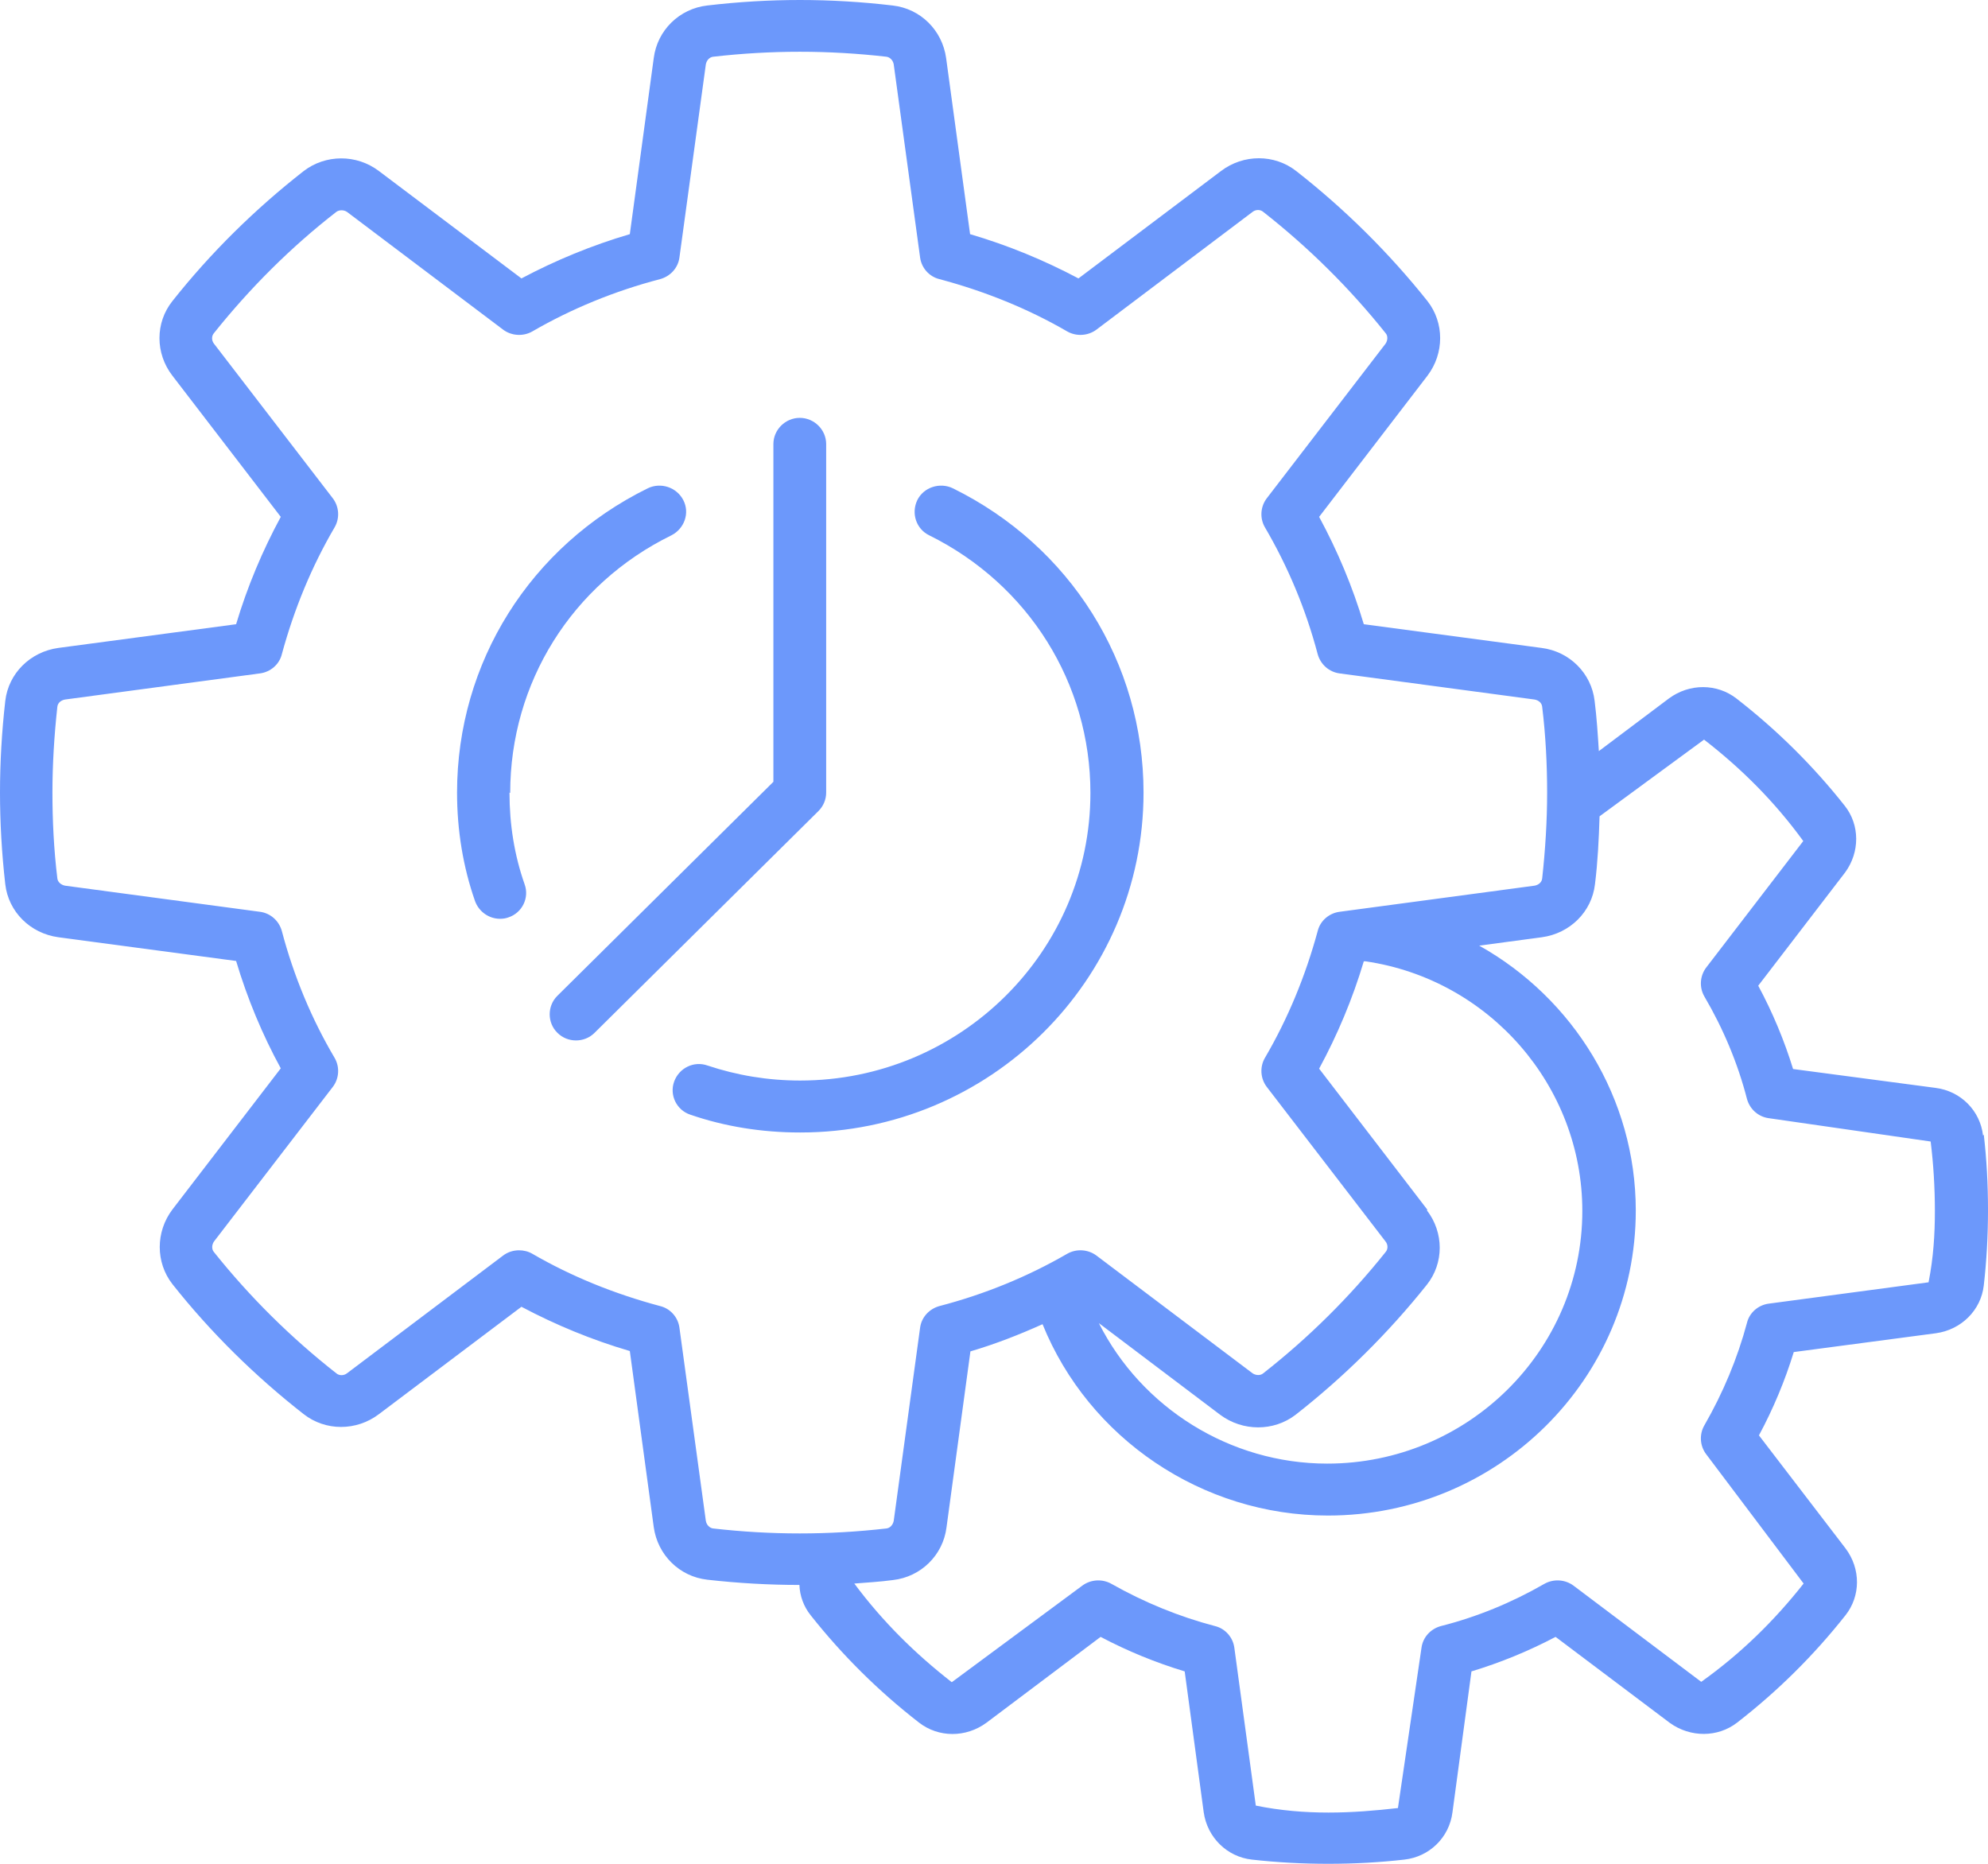<svg width="64" height="60" viewBox="0 0 64 60" fill="none" xmlns="http://www.w3.org/2000/svg">
<path d="M63.841 36.558C63.751 35.761 63.128 35.121 62.301 35.02L57.725 34.414C57.441 33.494 57.068 32.596 56.603 31.732L59.401 28.085C59.877 27.434 59.877 26.559 59.39 25.942C58.37 24.651 57.203 23.496 55.901 22.486C55.278 22.003 54.394 21.992 53.726 22.486L51.472 24.18C51.438 23.642 51.404 23.103 51.336 22.564C51.234 21.678 50.532 20.971 49.626 20.858L43.905 20.095C43.543 18.883 43.056 17.728 42.467 16.639L45.955 12.094C46.499 11.376 46.499 10.389 45.955 9.693C44.721 8.144 43.294 6.73 41.73 5.507C41.028 4.957 40.031 4.957 39.306 5.507L34.719 8.963C33.62 8.38 32.453 7.897 31.23 7.538L30.459 1.871C30.335 0.973 29.633 0.278 28.738 0.177C26.733 -0.059 24.773 -0.059 22.768 0.177C21.873 0.278 21.16 0.973 21.046 1.871L20.276 7.538C19.053 7.897 17.886 8.38 16.787 8.963L12.2 5.507C11.475 4.957 10.478 4.968 9.776 5.507C8.212 6.73 6.785 8.133 5.55 9.693C4.995 10.389 4.995 11.376 5.55 12.094L9.039 16.639C8.45 17.728 7.963 18.883 7.601 20.095L1.88 20.858C0.974 20.982 0.272 21.678 0.17 22.564C0.057 23.552 0 24.55 0 25.515C0 26.481 0.057 27.479 0.17 28.467C0.272 29.353 0.974 30.049 1.88 30.172L7.601 30.936C7.963 32.148 8.45 33.315 9.039 34.392L5.55 38.937C5.007 39.655 5.007 40.642 5.55 41.338C6.785 42.898 8.212 44.301 9.776 45.524C10.478 46.074 11.475 46.074 12.2 45.524L16.787 42.068C17.886 42.651 19.053 43.134 20.276 43.493L21.046 49.16C21.171 50.057 21.873 50.753 22.768 50.854C23.765 50.967 24.762 51.023 25.736 51.023C25.747 51.37 25.872 51.718 26.098 51.999C27.118 53.289 28.285 54.445 29.587 55.455C30.21 55.938 31.094 55.949 31.762 55.455L35.432 52.695C36.304 53.155 37.211 53.525 38.139 53.806L38.751 58.339C38.864 59.147 39.499 59.776 40.303 59.865C41.107 59.955 41.923 60 42.761 60C43.599 60 44.415 59.955 45.208 59.865C46.012 59.776 46.658 59.158 46.76 58.339L47.371 53.806C48.3 53.525 49.206 53.155 50.079 52.695L53.76 55.466C54.417 55.938 55.3 55.938 55.923 55.455C57.226 54.445 58.393 53.289 59.412 51.999C59.9 51.382 59.911 50.506 59.412 49.844L56.626 46.208C57.09 45.344 57.464 44.447 57.747 43.526L62.324 42.92C63.139 42.808 63.773 42.18 63.864 41.383C63.955 40.586 64 39.778 64 38.948C64 38.117 63.955 37.31 63.864 36.524L63.841 36.558ZM22.723 48.958L21.873 42.741C21.828 42.404 21.579 42.124 21.25 42.045C19.778 41.652 18.396 41.091 17.138 40.362C17.003 40.283 16.855 40.25 16.708 40.25C16.527 40.25 16.346 40.306 16.198 40.418L11.169 44.211C11.067 44.289 10.92 44.289 10.829 44.211C9.368 43.066 8.042 41.753 6.887 40.306C6.808 40.216 6.819 40.07 6.887 39.969L10.716 34.987C10.92 34.717 10.942 34.347 10.772 34.055C10.036 32.81 9.458 31.429 9.073 29.971C8.983 29.645 8.711 29.398 8.371 29.353L2.096 28.512C1.971 28.489 1.858 28.399 1.846 28.276C1.733 27.345 1.688 26.413 1.688 25.515C1.688 24.618 1.744 23.686 1.846 22.755C1.858 22.631 1.96 22.542 2.096 22.519L8.371 21.678C8.711 21.633 8.994 21.386 9.073 21.061C9.47 19.602 10.036 18.233 10.772 16.976C10.942 16.684 10.92 16.314 10.716 16.044L6.887 11.062C6.808 10.961 6.808 10.815 6.887 10.725C8.042 9.278 9.368 7.953 10.829 6.82C10.92 6.753 11.067 6.753 11.169 6.82L16.198 10.613C16.47 10.815 16.844 10.837 17.138 10.669C18.396 9.94 19.789 9.367 21.25 8.986C21.579 8.896 21.828 8.627 21.873 8.29L22.723 2.073C22.745 1.95 22.836 1.838 22.961 1.826C24.83 1.613 26.665 1.613 28.534 1.826C28.647 1.838 28.749 1.939 28.772 2.073L29.621 8.29C29.666 8.627 29.916 8.907 30.244 8.986C31.717 9.379 33.099 9.94 34.356 10.669C34.651 10.837 35.024 10.815 35.296 10.613L40.326 6.82C40.428 6.741 40.575 6.741 40.666 6.82C42.127 7.965 43.452 9.278 44.607 10.725C44.687 10.815 44.675 10.961 44.607 11.062L40.779 16.044C40.575 16.314 40.552 16.684 40.722 16.976C41.458 18.233 42.036 19.602 42.421 21.061C42.512 21.386 42.784 21.633 43.123 21.678L49.399 22.519C49.535 22.542 49.637 22.631 49.648 22.755C49.761 23.686 49.807 24.618 49.807 25.515C49.807 26.413 49.75 27.345 49.648 28.276C49.637 28.399 49.535 28.489 49.399 28.512L43.123 29.353C42.784 29.398 42.501 29.645 42.421 29.971C42.025 31.429 41.458 32.798 40.722 34.055C40.552 34.347 40.575 34.717 40.779 34.987L44.607 39.969C44.687 40.07 44.687 40.216 44.607 40.306C43.452 41.753 42.127 43.066 40.666 44.211C40.575 44.289 40.428 44.278 40.326 44.211L35.296 40.418C35.024 40.216 34.651 40.194 34.356 40.362C33.099 41.091 31.706 41.664 30.244 42.045C29.916 42.135 29.666 42.404 29.621 42.741L28.772 48.958C28.749 49.081 28.658 49.193 28.534 49.205C26.665 49.418 24.83 49.418 22.961 49.205C22.847 49.193 22.745 49.092 22.723 48.958ZM45.955 38.948L42.467 34.403C43.056 33.315 43.543 32.159 43.905 30.947H43.962C47.949 31.53 50.94 34.964 50.94 38.982C50.94 43.47 47.258 47.117 42.727 47.117C39.589 47.117 36.746 45.311 35.376 42.595L39.283 45.546C40.008 46.085 41.005 46.085 41.708 45.546C43.271 44.323 44.698 42.909 45.933 41.361C46.488 40.665 46.488 39.677 45.933 38.959L45.955 38.948ZM62.074 41.282L56.943 41.967C56.603 42.011 56.32 42.258 56.241 42.584C55.935 43.728 55.47 44.839 54.87 45.883C54.7 46.175 54.723 46.545 54.927 46.814L58.064 50.978C57.136 52.156 56.059 53.222 54.768 54.142L50.656 51.045C50.384 50.843 50.011 50.821 49.716 50.989C48.663 51.595 47.541 52.055 46.386 52.347C46.057 52.437 45.808 52.706 45.763 53.042L45.004 58.205C43.543 58.373 42.025 58.451 40.428 58.126L39.737 53.042C39.691 52.706 39.442 52.425 39.114 52.347C37.958 52.044 36.837 51.584 35.783 50.989C35.489 50.821 35.115 50.843 34.843 51.045L30.641 54.154C29.474 53.245 28.421 52.212 27.503 50.978C27.922 50.944 28.33 50.922 28.749 50.865C29.644 50.764 30.358 50.069 30.471 49.171L31.241 43.504C32.045 43.268 32.816 42.965 33.563 42.629C35.047 46.298 38.694 48.789 42.75 48.789C48.221 48.789 52.661 44.391 52.661 38.97C52.661 35.357 50.645 32.136 47.62 30.442L49.637 30.172C50.543 30.049 51.245 29.353 51.347 28.467C51.438 27.737 51.472 27.008 51.495 26.279L54.859 23.81C56.048 24.73 57.124 25.796 58.053 27.075L54.927 31.149C54.723 31.418 54.7 31.788 54.87 32.08C55.482 33.124 55.946 34.235 56.241 35.379C56.331 35.705 56.603 35.952 56.943 35.997L62.154 36.748C62.244 37.478 62.29 38.23 62.29 38.982C62.29 39.733 62.244 40.485 62.086 41.282H62.074ZM25.747 36.457C24.524 36.457 23.334 36.266 22.224 35.884C21.783 35.739 21.545 35.256 21.703 34.818C21.862 34.381 22.338 34.145 22.779 34.302C23.72 34.616 24.716 34.785 25.759 34.785C30.913 34.785 35.104 30.633 35.104 25.527C35.104 21.992 33.11 18.816 29.916 17.234C29.497 17.032 29.327 16.527 29.531 16.1C29.735 15.685 30.256 15.517 30.675 15.719C34.458 17.582 36.814 21.33 36.814 25.515C36.814 31.553 31.864 36.457 25.77 36.457H25.747ZM16.402 25.515C16.402 26.548 16.561 27.535 16.889 28.467C17.048 28.904 16.81 29.387 16.368 29.533C16.277 29.567 16.187 29.578 16.096 29.578C15.745 29.578 15.417 29.353 15.292 29.006C14.907 27.906 14.714 26.727 14.714 25.515C14.714 21.33 17.07 17.582 20.854 15.719C21.273 15.517 21.783 15.685 21.998 16.1C22.213 16.516 22.032 17.021 21.613 17.234C18.407 18.805 16.425 21.981 16.425 25.527L16.402 25.515ZM26.348 26.11L19.143 33.247C18.974 33.416 18.758 33.494 18.543 33.494C18.328 33.494 18.113 33.416 17.943 33.247C17.614 32.922 17.614 32.383 17.943 32.058L24.898 25.168V14.294C24.898 13.834 25.283 13.452 25.747 13.452C26.212 13.452 26.597 13.834 26.597 14.294V25.515C26.597 25.74 26.506 25.953 26.348 26.11Z" fill="#6C98FB"/>
</svg>
